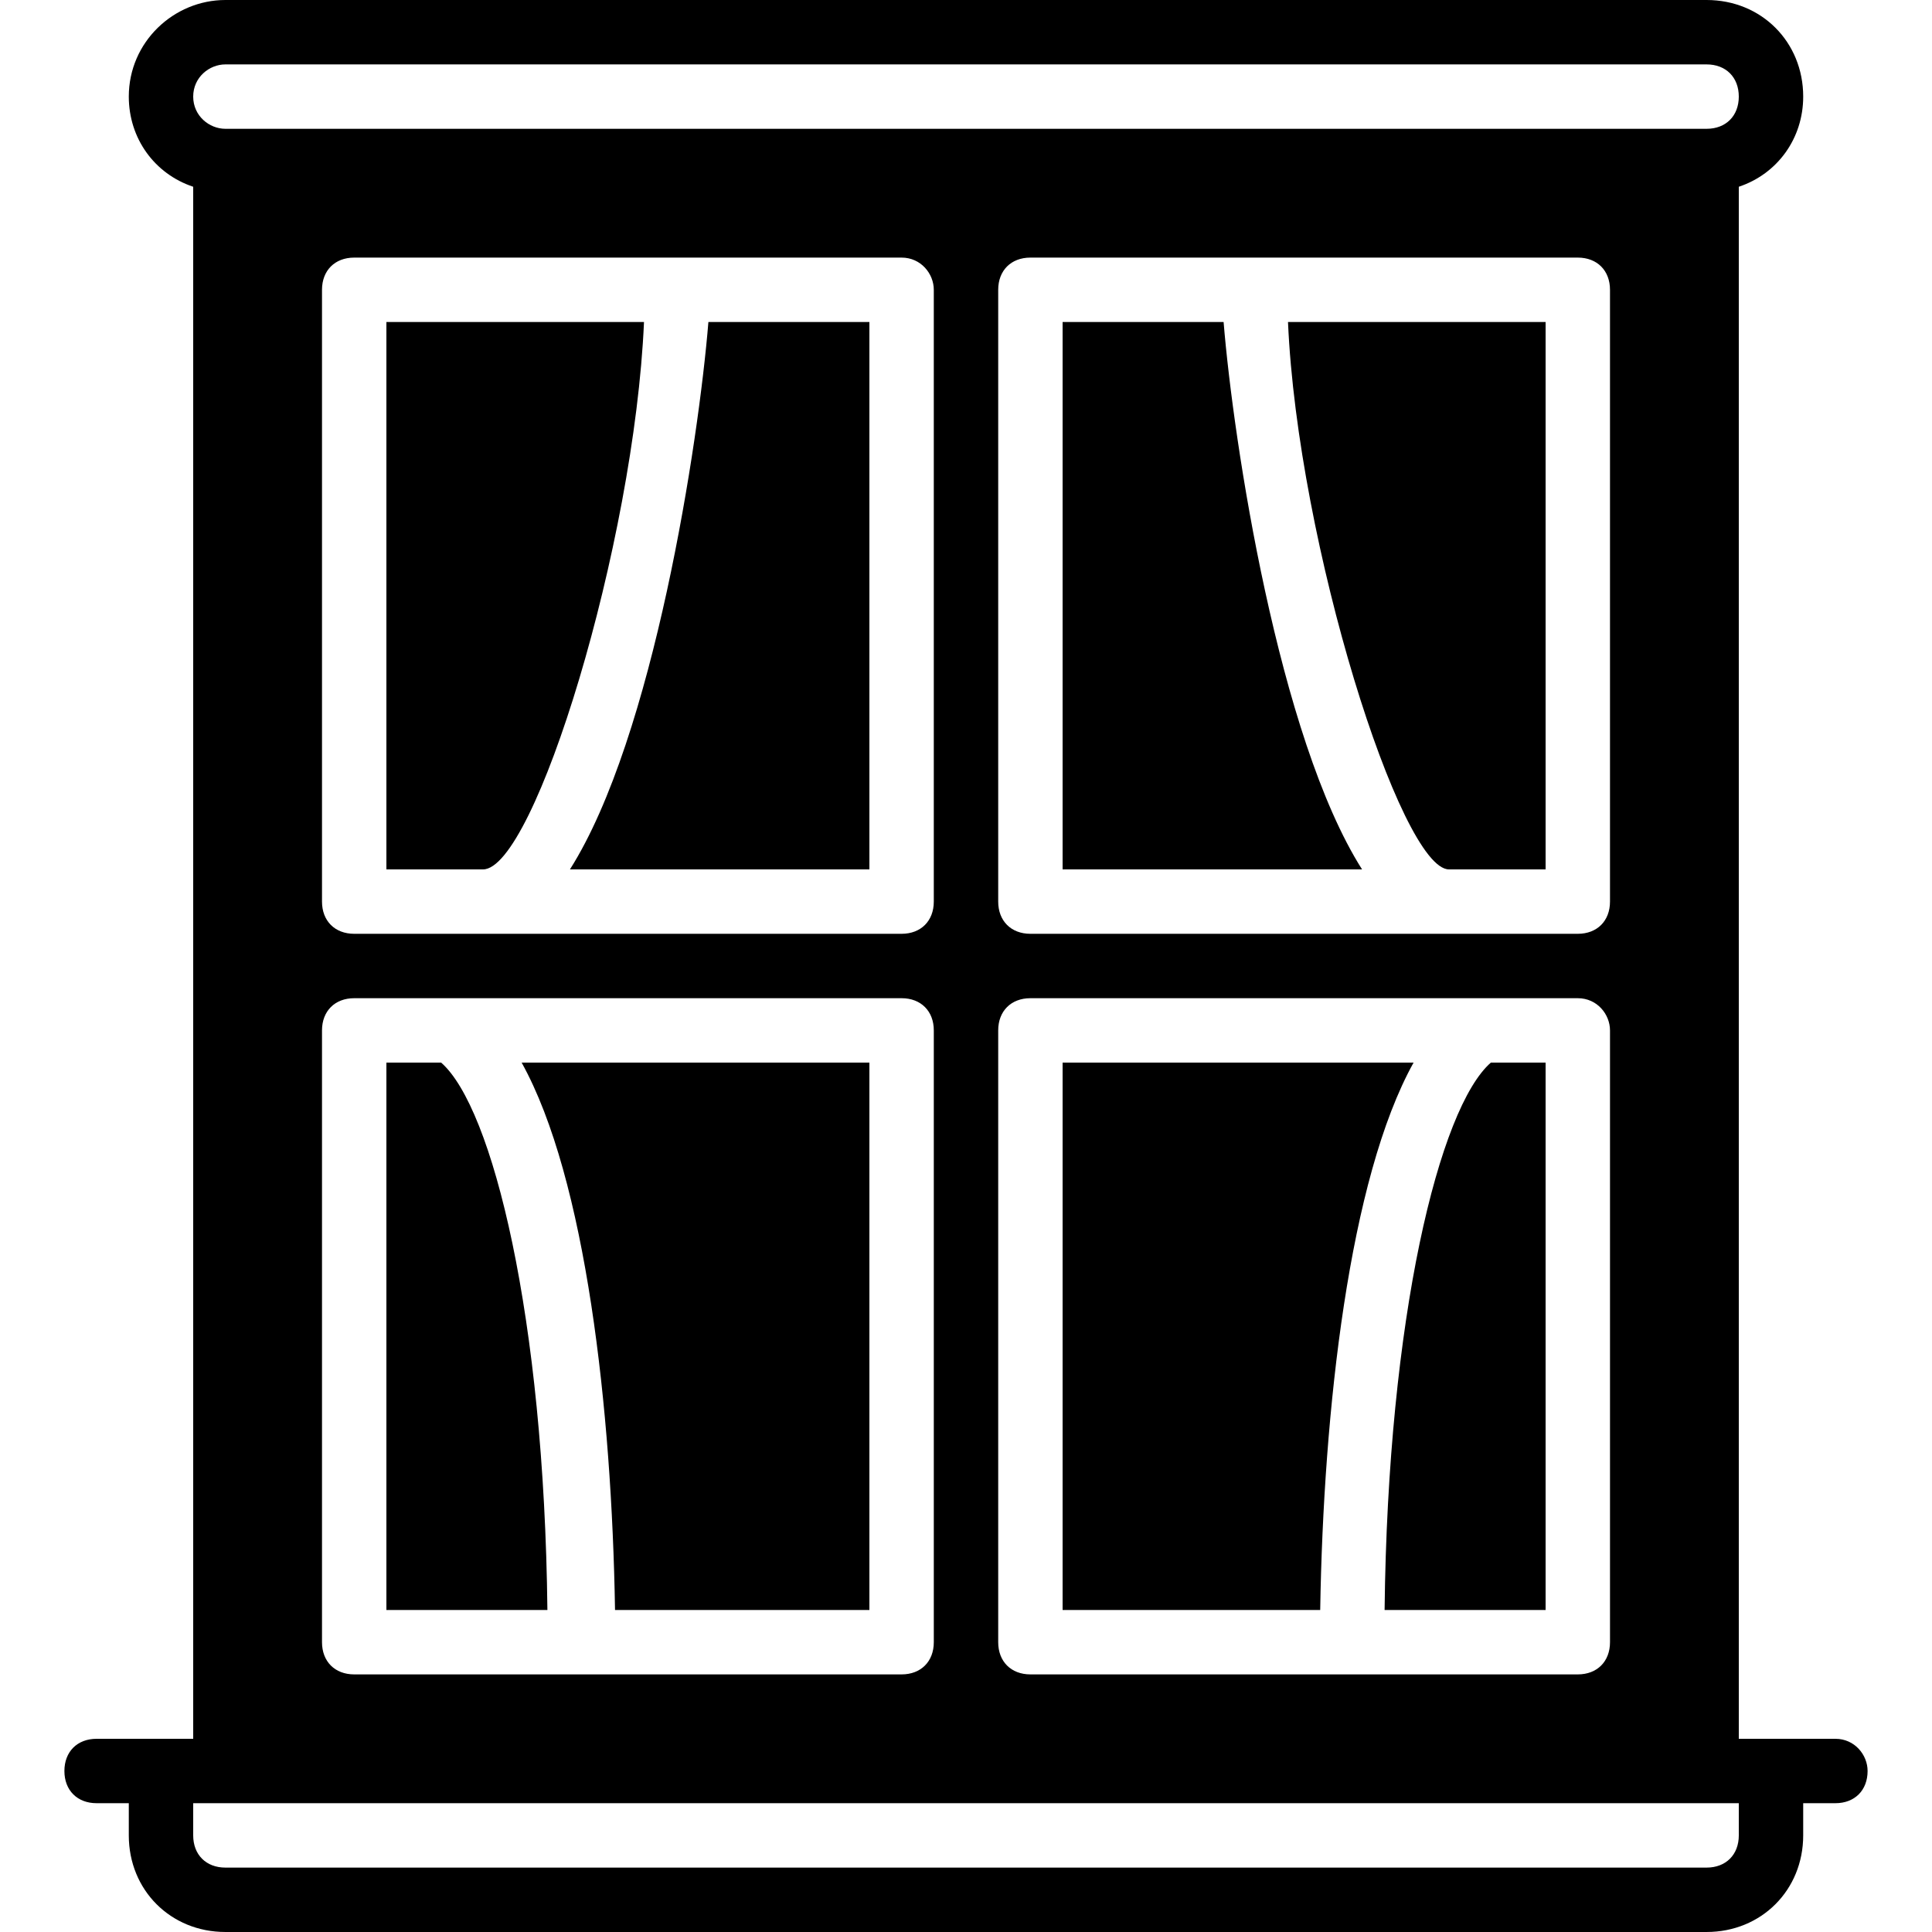 <?xml version="1.0" encoding="iso-8859-1"?>
<!-- Uploaded to: SVG Repo, www.svgrepo.com, Generator: SVG Repo Mixer Tools -->
<svg fill="#000000" height="800px" width="800px" version="1.1" id="Layer_1" xmlns="http://www.w3.org/2000/svg" xmlns:xlink="http://www.w3.org/1999/xlink" 
	 viewBox="0 0 512 512" xml:space="preserve">
<g>
	<g>
		<path d="M486.4,460.8h-17.067H460.8V49.493c10.24-3.413,17.067-12.8,17.067-23.893c0-14.507-11.093-25.6-25.6-25.6H59.733
			c-13.653,0-25.6,11.093-25.6,25.6c0,11.093,6.827,20.48,17.067,23.893V460.8h-8.533H25.6c-5.12,0-8.533,3.413-8.533,8.533
			s3.413,8.533,8.533,8.533h8.533v8.533c0,14.507,11.093,25.6,25.6,25.6h392.533c14.507,0,25.6-11.093,25.6-25.6v-8.533h8.533
			c5.12,0,8.533-3.413,8.533-8.533C494.933,465.067,491.52,460.8,486.4,460.8z M59.733,17.067h392.533
			c5.12,0,8.533,3.413,8.533,8.533s-3.413,8.533-8.533,8.533H59.733c-4.267,0-8.533-3.413-8.533-8.533S55.467,17.067,59.733,17.067z
			 M418.133,247.467H384H273.067c-5.12,0-8.533-3.413-8.533-8.533V76.8c0-5.12,3.413-8.533,8.533-8.533H332.8h85.333
			c5.12,0,8.533,3.413,8.533,8.533v162.133C426.667,244.053,423.253,247.467,418.133,247.467z M426.667,273.067V435.2
			c0,5.12-3.413,8.533-8.533,8.533H358.4h-85.333c-5.12,0-8.533-3.413-8.533-8.533V273.067c0-5.12,3.413-8.533,8.533-8.533h119.467
			h25.6C423.253,264.533,426.667,268.8,426.667,273.067z M238.933,247.467H128H93.867c-5.12,0-8.533-3.413-8.533-8.533V76.8
			c0-5.12,3.413-8.533,8.533-8.533H179.2h59.733c5.12,0,8.533,4.267,8.533,8.533v162.133
			C247.467,244.053,244.053,247.467,238.933,247.467z M247.467,273.067V435.2c0,5.12-3.413,8.533-8.533,8.533H153.6H93.867
			c-5.12,0-8.533-3.413-8.533-8.533V273.067c0-5.12,3.413-8.533,8.533-8.533h25.6h119.467
			C244.053,264.533,247.467,267.947,247.467,273.067z M460.8,486.4c0,5.12-3.413,8.533-8.533,8.533H59.733
			c-5.12,0-8.533-3.413-8.533-8.533v-8.533h8.533h392.533h8.533V486.4z"/>
	</g>
</g>
<g>
	<g>
		<path d="M281.6,281.6v145.067h68.267c0.853-52.907,7.68-114.347,24.747-145.067H281.6z"/>
	</g>
</g>
<g>
	<g>
		<path d="M187.733,85.333c-2.56,31.573-14.507,110.08-36.693,145.067h79.36V85.333H187.733z"/>
	</g>
</g>
<g>
	<g>
		<path d="M138.24,281.6c17.067,30.72,23.893,92.16,24.747,145.067H230.4V281.6H138.24z"/>
	</g>
</g>
<g>
	<g>
		<path d="M395.093,281.6c-13.653,11.947-27.307,67.413-28.16,145.067H409.6V281.6H395.093z"/>
	</g>
</g>
<g>
	<g>
		<path d="M102.4,85.333V230.4H128c13.653,0,40.107-86.187,42.667-145.067H102.4z"/>
	</g>
</g>
<g>
	<g>
		<path d="M324.267,85.333H281.6V230.4h79.36C338.773,195.413,326.827,116.907,324.267,85.333z"/>
	</g>
</g>
<g>
	<g>
		<path d="M116.907,281.6H102.4v145.067h42.667C144.213,349.013,130.56,293.547,116.907,281.6z"/>
	</g>
</g>
<g>
	<g>
		<path d="M341.333,85.333C343.893,144.213,371.2,230.4,384,230.4h25.6V85.333H341.333z"/>
	</g>
</g>
</svg>